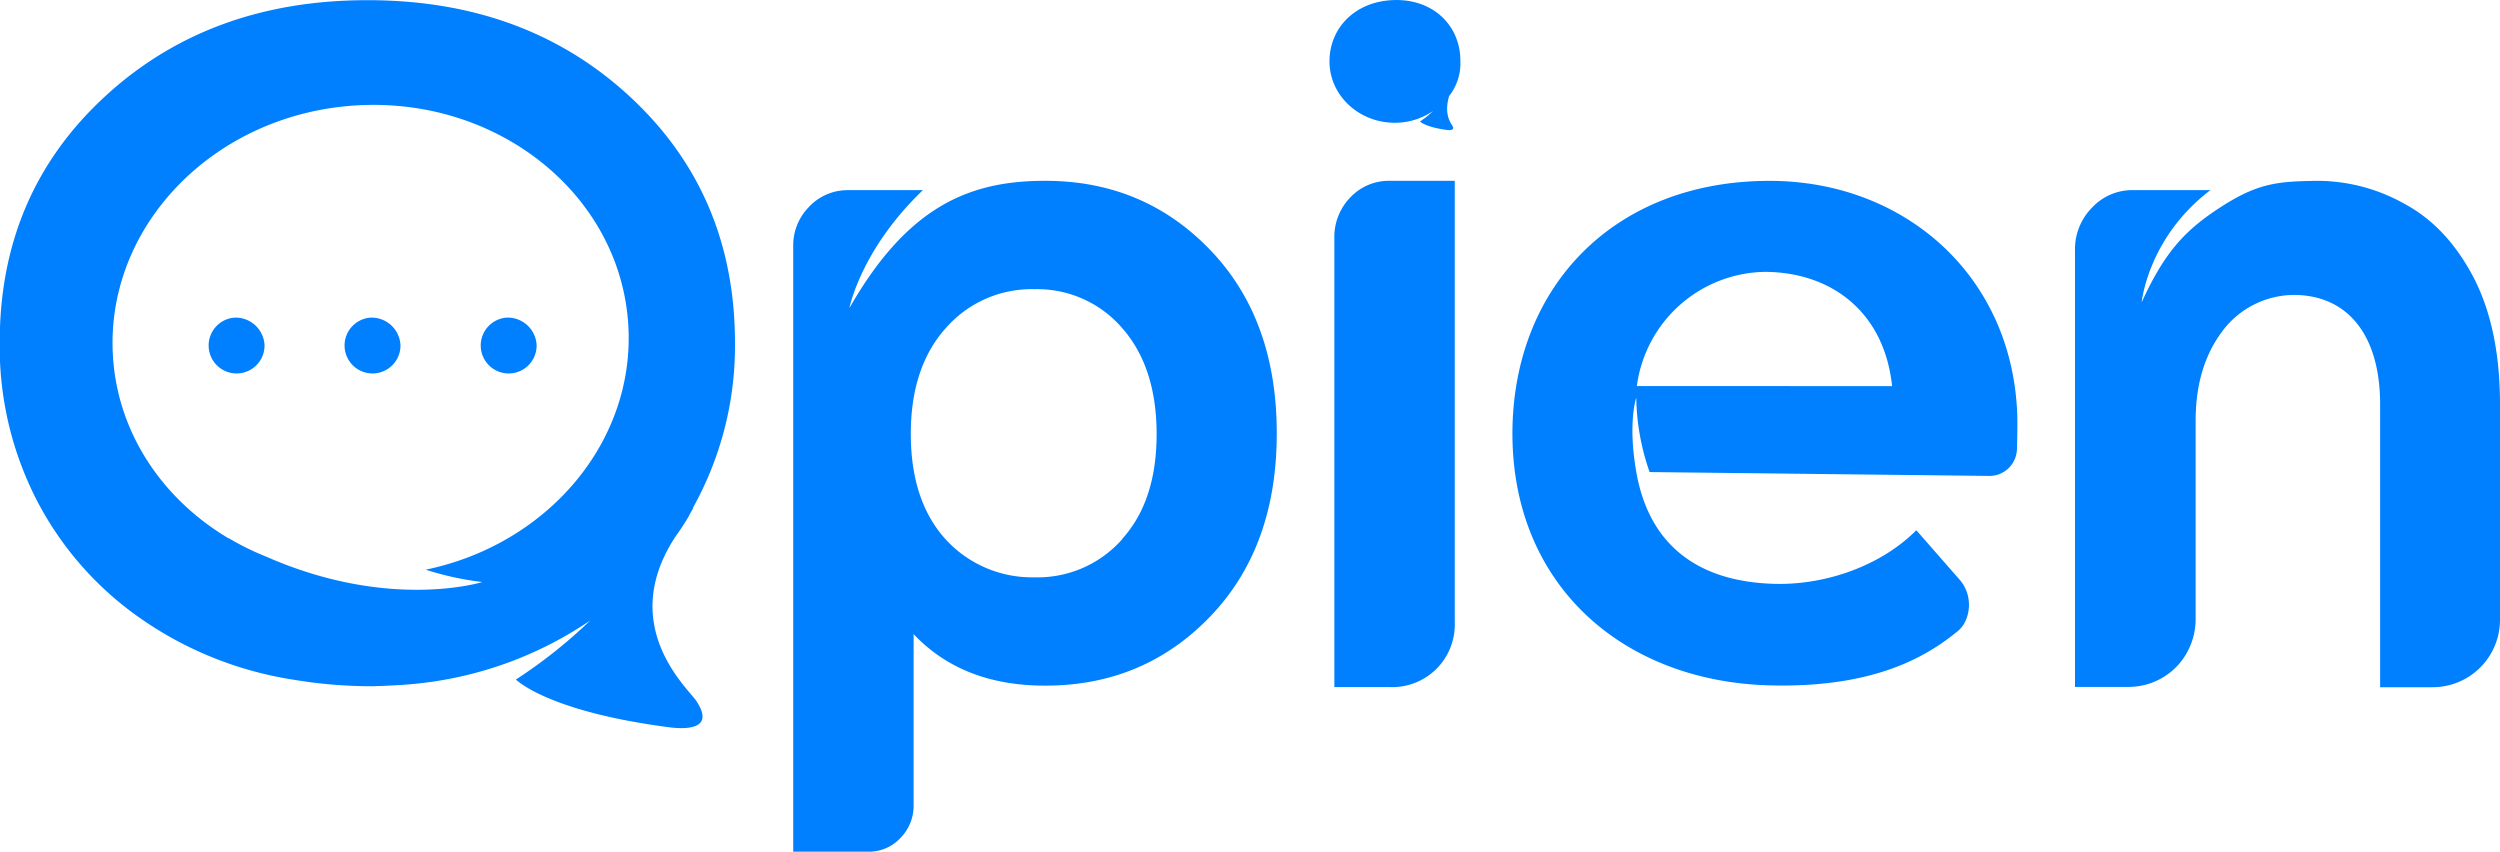 <svg xmlns="http://www.w3.org/2000/svg" id="katman_1" data-name="katman 1" viewBox="0 0 550.83 187.65"><defs><style>.cls-1{fill:#0080fe}</style></defs><path d="M230.3 39.84c-16.28 0-30.13 5.22-43.16 28.06 0 0 2.49-12.88 16.2-26h-16.4a11.6 11.6 0 0 0-8.67 3.66 12.09 12.09 0 0 0-3.5 8.66v133.44h16.52a9.49 9.49 0 0 0 7.08-3 10.1 10.1 0 0 0 2.93-7.32v-37.62q10.74 11.36 29 11.35 21.72 0 36.37-15.26t14.64-40.36q0-25.09-14.64-40.35T230.3 39.84zm17 78.92a24.84 24.84 0 0 1-19.37 8.44 25.78 25.78 0 0 1-19.68-8.48q-7.57-8.44-7.57-23.14t7.72-23.3a25.09 25.09 0 0 1 19.51-8.56 24.66 24.66 0 0 1 19.37 8.6q7.55 8.61 7.56 23.3t-7.56 23.1zm142.6-78.91c-34.08 0-56 23-56.65 54.3-.67 34.18 23.89 56.12 57 56.87 22.67.52 34.22-6.29 41.15-12 2.69-2.19 3.55-7.55.46-11.19l-9.63-11c-7.78 7.8-19.74 12-30.82 11.82-17.58-.33-28.15-8.84-30.89-24.7-1.9-10.94 0-16.32 0-16.32a51.72 51.72 0 0 0 2.94 16.38l74.81.85a6.05 6.05 0 0 0 6.12-5.81c.1-2.82.12-5.43.1-6.73-.61-31.22-24.63-52.48-54.61-52.47zm-29.25 45.22a28.94 28.94 0 0 1 28.24-25.17c14.57.07 26.27 8.77 28 25.17zm184.32-24q-5.87-11.19-15.26-16.2a39.22 39.22 0 0 0-20.63-5c-7.61.15-12 .72-19.74 5.73-7.95 5.13-12.39 9.93-17.46 21 0 0 1.36-14.26 15.15-24.71h-17.15a12.09 12.09 0 0 0-8.91 3.83 13 13 0 0 0-3.78 9.51v96.12h11.58a14.79 14.79 0 0 0 11.16-4.85 15.18 15.18 0 0 0 3.84-10.28v-43.5c0-8.74 2.33-14.9 5.73-19.54A19.81 19.81 0 0 1 506.27 65c11.37.46 18.15 9.21 18.15 24.12v62.3h11.55a14.86 14.86 0 0 0 14.86-14.86V88.72q-.06-16.49-5.86-27.67zm-247.43-17.6a12.52 12.52 0 0 0-3.54 9.07v98.85h12.35a13.78 13.78 0 0 0 14.18-14.25v-97.3h-14.32a11.67 11.67 0 0 0-8.67 3.63zM307.33.01c-8.62.16-14.4 6.05-14.4 13.52s6.45 13.52 14.4 13.52a14.88 14.88 0 0 0 8.44-2.61 18.44 18.44 0 0 1-2.91 2.33s1.2 1.23 5.85 1.85c.18 0 2.1.36 1.24-1-.23-.44-1.88-2.39-.65-6.51 0 0 .23-.26.24-.28a11.65 11.65 0 0 0 2.23-7.3c.05-7.81-5.87-13.68-14.44-13.52zM148.88 118.15a53.9 53.9 0 0 0 3-4.61v-.06s0-.09.07-.13c.27-.48.52-.9.85-1.53l-.12.06a73.24 73.24 0 0 0 9.26-36.3q0-32.74-23-54.15T80.94.04q-34.94 0-58 21.39t-23 54.15a73.89 73.89 0 0 0 8.21 34.73 72.07 72.07 0 0 0 22.89 26 80.25 80.25 0 0 0 33.75 13.47 104 104 0 0 0 17.48 1.42l1.07-.05c.75 0 1.46-.05 2.19-.08 2.07-.08 4.11-.22 6.1-.42.54-.06 1.08-.11 1.61-.18a83 83 0 0 0 36.79-13.75 108.25 108.25 0 0 1-16.36 13s6.72 6.88 32.93 10.41c1 .13 11.79 2 6.95-5.48-1.28-2.43-17.96-16.37-4.67-36.5zm-98.54.45c-14.45-8.59-24.4-23.08-25.45-40.07-1.78-28.61 22.19-53.37 53.54-55.3s58.2 19.68 60 48.29c1.6 25.82-17.8 48.44-44.64 54a66 66 0 0 0 12.48 2.72s-20.4 6.42-47.7-5.63a57.79 57.79 0 0 1-8.12-4zm1.35-48.62a6.16 6.16 0 1 0 6.6 6.14 6.39 6.39 0 0 0-6.6-6.14zm59.94 0a6.16 6.16 0 1 0 6.61 6.14 6.38 6.38 0 0 0-6.61-6.14zm-30 0a6.16 6.16 0 1 0 6.61 6.14 6.39 6.39 0 0 0-6.58-6.14z" class="cls-1"/></svg>
